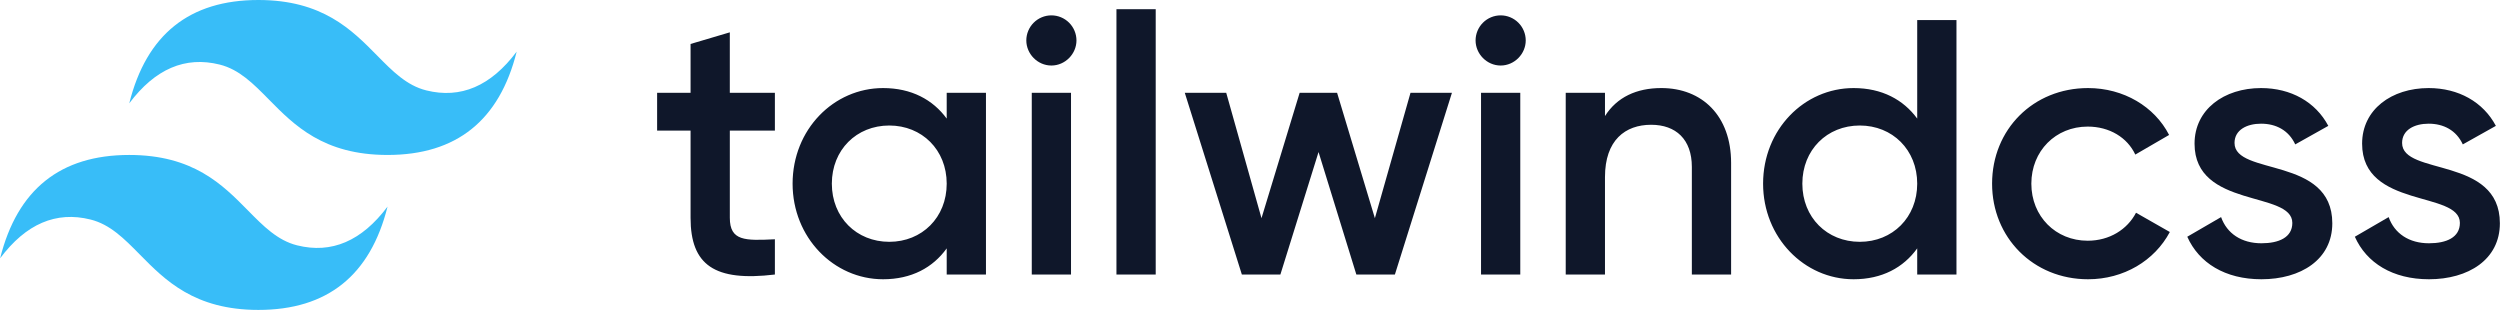 <svg width="242" height="30" viewBox="0 0 242 30" fill="none" xmlns="http://www.w3.org/2000/svg">
<g clip-path="url(#clip0_3425_426)">
<path d="M25.013 0C18.346 0 14.18 3.333 12.513 10C15.014 6.667 17.93 5.417 21.264 6.25C23.165 6.725 24.525 8.106 26.029 9.633C28.48 12.12 31.317 15 37.514 15C44.18 15 48.347 11.667 50.014 5C47.514 8.333 44.597 9.583 41.263 8.75C39.362 8.275 38.002 6.894 36.498 5.367C34.046 2.88 31.21 0 25.013 0ZM12.513 15C5.847 15 1.68 18.333 0.013 25C2.514 21.667 5.43 20.416 8.763 21.25C10.665 21.726 12.024 23.106 13.529 24.633C15.98 27.12 18.817 30 25.013 30C31.68 30 35.847 26.667 37.514 20C35.014 23.333 32.097 24.584 28.764 23.75C26.862 23.275 25.503 21.894 23.998 20.368C21.547 17.88 18.71 15 12.513 15Z" fill="#38BDF8"/>
<path d="M75.009 12.641H70.647V21.085C70.647 23.337 72.124 23.302 75.009 23.161V26.574C69.169 27.278 66.847 25.659 66.847 21.085V12.641H63.609V8.982H66.847V4.256L70.646 3.13V8.982H75.009V12.641ZM91.641 8.982H95.441V26.575H91.641V24.042C90.304 25.906 88.228 27.032 85.483 27.032C80.699 27.032 76.723 22.986 76.723 17.779C76.723 12.536 80.699 8.525 85.484 8.525C88.228 8.525 90.304 9.651 91.641 11.48V8.982ZM86.082 23.408C89.248 23.408 91.641 21.05 91.641 17.779C91.641 14.507 89.249 12.149 86.082 12.149C82.915 12.149 80.522 14.506 80.522 17.779C80.522 21.051 82.915 23.408 86.082 23.408ZM101.774 6.343C100.437 6.343 99.347 5.216 99.347 3.914C99.348 3.271 99.604 2.654 100.059 2.199C100.514 1.744 101.131 1.488 101.774 1.487C102.418 1.488 103.035 1.744 103.49 2.199C103.945 2.654 104.201 3.271 104.202 3.914C104.202 5.216 103.111 6.343 101.774 6.343ZM99.875 26.574V8.982H103.674V26.575L99.875 26.574ZM108.072 26.574V0.889H111.873V26.574L108.072 26.574ZM136.537 8.981H140.548L135.025 26.575H131.295L127.635 14.717L123.941 26.575H120.212L114.687 8.982H118.698L122.112 21.121L125.806 8.982H129.43L133.089 21.121L136.537 8.981ZM145.264 6.343C143.926 6.343 142.836 5.216 142.836 3.914C142.837 3.271 143.093 2.654 143.548 2.199C144.003 1.744 144.62 1.488 145.264 1.487C145.907 1.488 146.524 1.744 146.979 2.199C147.434 2.654 147.69 3.271 147.691 3.914C147.691 5.216 146.601 6.343 145.264 6.343ZM143.364 26.574V8.982H147.163V26.575L143.364 26.574ZM160.815 8.524C164.756 8.524 167.571 11.198 167.571 15.772V26.574H163.771V16.16C163.771 13.486 162.222 12.078 159.83 12.078C157.332 12.078 155.362 13.556 155.362 17.144V26.575H151.562V8.982H155.362V11.233C156.523 9.404 158.423 8.524 160.816 8.524L160.815 8.524ZM185.586 1.944H189.386V26.575H185.586V24.042C184.249 25.906 182.173 27.032 179.429 27.032C174.643 27.032 170.667 22.986 170.667 17.779C170.667 12.536 174.643 8.525 179.429 8.525C182.173 8.525 184.249 9.651 185.586 11.48V1.944ZM180.026 23.408C183.193 23.408 185.586 21.05 185.586 17.779C185.586 14.507 183.193 12.149 180.026 12.149C176.86 12.149 174.467 14.506 174.467 17.779C174.467 21.051 176.86 23.408 180.026 23.408ZM202.123 27.032C196.81 27.032 192.834 22.986 192.834 17.779C192.834 12.536 196.81 8.525 202.123 8.525C205.571 8.525 208.562 10.319 209.969 13.063L206.697 14.963C205.923 13.31 204.199 12.254 202.088 12.254C198.991 12.254 196.634 14.612 196.634 17.779C196.634 20.946 198.991 23.302 202.088 23.302C204.199 23.302 205.923 22.212 206.767 20.593L210.039 22.458C208.562 25.238 205.571 27.032 202.123 27.032H202.123ZM216.302 13.838C216.302 17.04 225.767 15.104 225.767 21.614C225.767 25.132 222.706 27.032 218.906 27.032C215.388 27.032 212.854 25.449 211.728 22.916L215.001 21.015C215.563 22.599 216.971 23.549 218.906 23.549C220.595 23.549 221.897 22.986 221.897 21.578C221.897 18.447 212.432 20.206 212.432 13.908C212.432 10.601 215.282 8.525 218.871 8.525C221.756 8.525 224.149 9.862 225.38 12.184L222.179 13.978C221.545 12.606 220.314 11.973 218.871 11.973C217.499 11.973 216.302 12.571 216.302 13.838ZM232.523 13.838C232.523 17.04 241.988 15.104 241.988 21.614C241.988 25.132 238.927 27.032 235.126 27.032C231.608 27.032 229.075 25.449 227.949 22.916L231.221 21.015C231.784 22.599 233.192 23.549 235.126 23.549C236.816 23.549 238.117 22.986 238.117 21.578C238.117 18.447 228.652 20.206 228.652 13.908C228.652 10.601 231.502 8.525 235.092 8.525C237.976 8.525 240.369 9.862 241.601 12.184L238.399 13.978C237.766 12.606 236.534 11.973 235.092 11.973C233.719 11.973 232.523 12.571 232.523 13.838Z" fill="#0F172A"/>
</g>
<defs>
<clipPath id="clip0_3425_426">
<rect width="241.974" height="30" fill="white" transform="translate(0.013)"/>
</clipPath>
</defs>
</svg>
